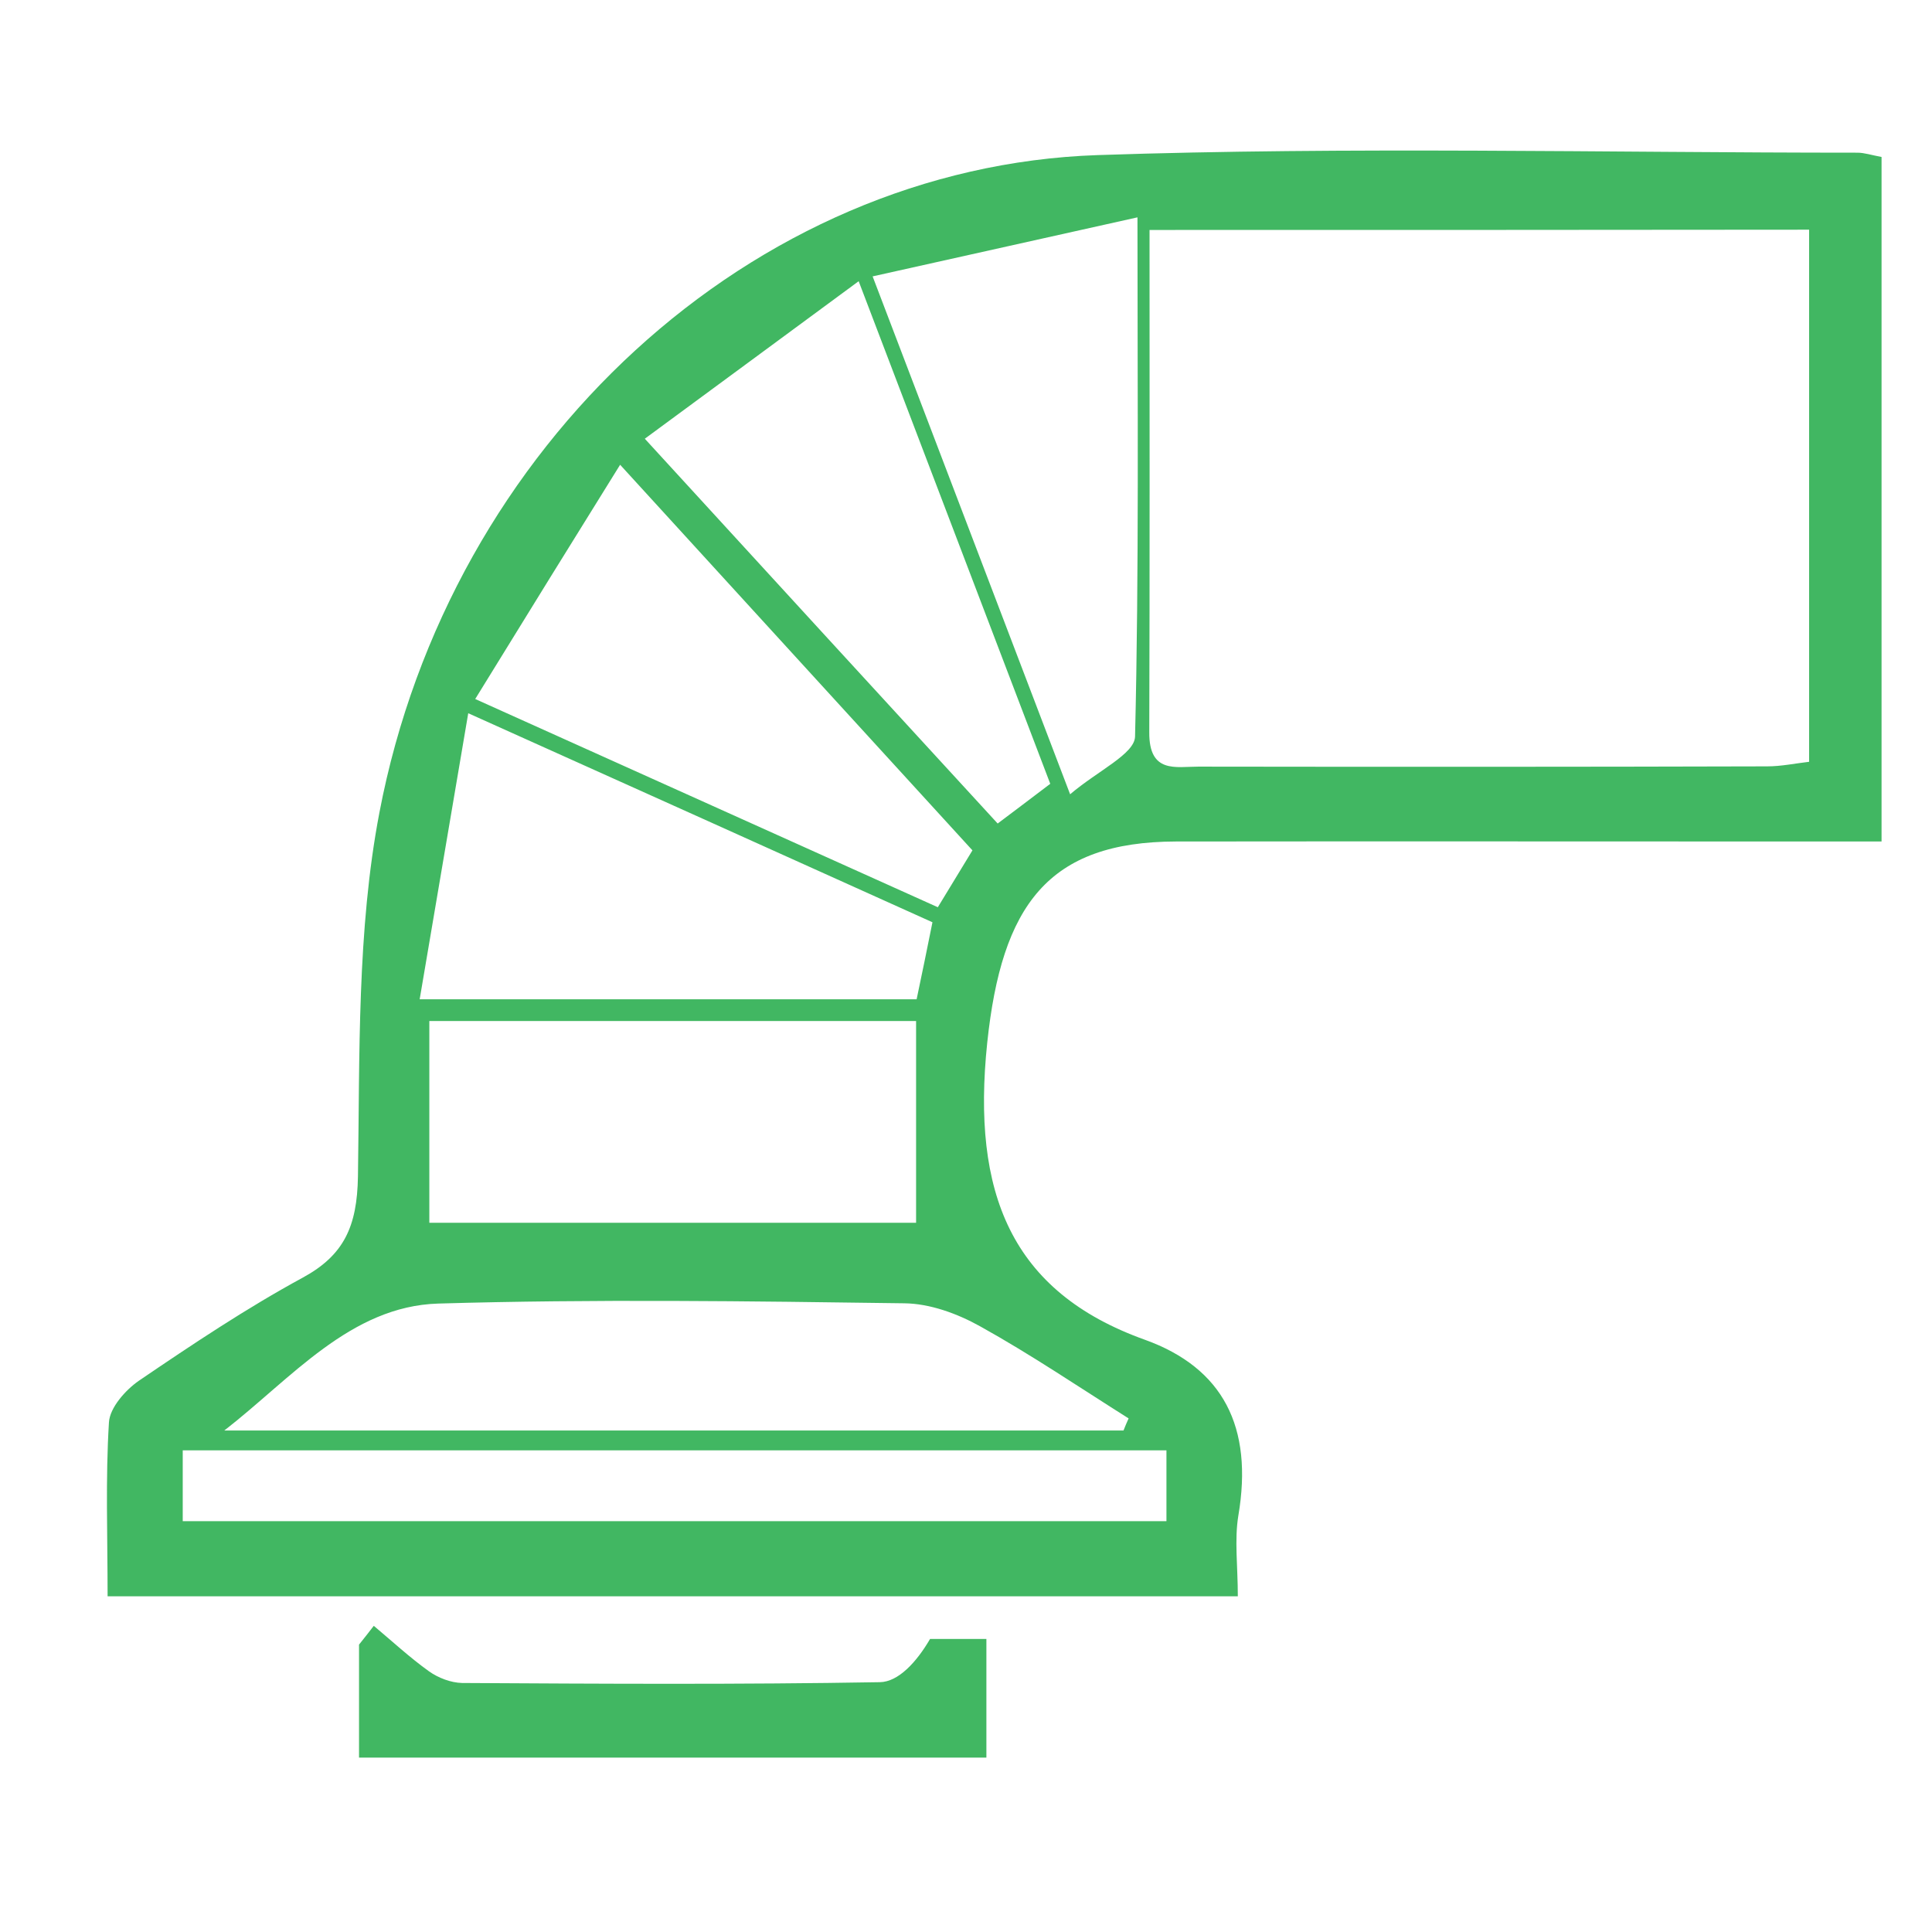 <?xml version="1.0" encoding="UTF-8"?> <!-- Generator: Adobe Illustrator 26.5.3, SVG Export Plug-In . SVG Version: 6.00 Build 0) --> <svg xmlns="http://www.w3.org/2000/svg" xmlns:xlink="http://www.w3.org/1999/xlink" version="1.1" id="Layer_1" x="0px" y="0px" viewBox="0 0 72 72" style="enable-background:new 0 0 72 72;" xml:space="preserve"> <style type="text/css"> .st0{fill:#41B762;} </style> <g> <path class="st0" d="M46.13,59.49c-14.2,0-28.06,0-42.12,0c0-2.26-0.08-4.38,0.05-6.48c0.03-0.55,0.62-1.21,1.11-1.55 c2-1.36,4.02-2.71,6.12-3.85c1.52-0.83,2.02-1.89,2.05-3.77c0.07-4.53-0.04-9.17,0.8-13.56C16.76,16.56,28.05,6.22,40.9,5.78 c9.43-0.32,18.88-0.09,28.32-0.09c0.26,0,0.52,0.09,0.9,0.16c0,8.43,0,16.82,0,25.51c-0.85,0-1.64,0-2.42,0 c-7.96,0-15.91-0.01-23.87,0c-4.77,0.01-6.5,2.37-7.04,7.51c-0.58,5.58,0.88,9.27,5.88,11.06c2.91,1.05,4.04,3.25,3.48,6.55 C46,57.39,46.13,58.36,46.13,59.49z M42.84,8.57c0,6.43,0.01,12.58-0.01,18.72c-0.01,1.55,0.99,1.28,1.83,1.28 c7.07,0.01,14.13,0.01,21.2-0.01c0.52,0,1.04-0.11,1.56-0.17c0-6.68,0-13.22,0-19.83C59.21,8.57,51.17,8.57,42.84,8.57z M16,45.57 c6.18,0,12.18,0,18.14,0c0-2.66,0-5.1,0-7.52c-6.15,0-12.11,0-18.14,0C16,40.65,16,43.1,16,45.57z M41.87,53.31 c0.06-0.15,0.12-0.3,0.19-0.45c-1.84-1.16-3.64-2.38-5.53-3.43c-0.86-0.48-1.88-0.85-2.83-0.86c-5.79-0.08-11.58-0.16-17.37,0.01 c-3.27,0.1-5.47,2.79-7.97,4.73C19.53,53.31,30.7,53.31,41.87,53.31z M34.75,34.37c-5.72-2.58-11.27-5.08-17.3-7.79 c-0.64,3.76-1.21,7.12-1.81,10.66c6.54,0,12.5,0,18.52,0C34.36,36.3,34.53,35.46,34.75,34.37z M42.39,8.1 c-3.49,0.78-6.59,1.47-9.87,2.2c2.52,6.62,4.84,12.68,7.36,19.3c1.05-0.89,2.4-1.5,2.42-2.15C42.45,21.23,42.39,15.01,42.39,8.1z M17.71,26.05c6.07,2.73,11.64,5.24,17.24,7.76c0.59-0.97,1.05-1.73,1.29-2.12c-4.42-4.84-8.64-9.45-13.13-14.37 C21.4,20.07,19.66,22.88,17.71,26.05z M39.14,29.21C36.81,23.1,34.5,17.04,32,10.48c-2.87,2.12-5.49,4.04-7.97,5.87 c4.58,5,8.84,9.65,13.15,14.34C37.72,30.29,38.37,29.79,39.14,29.21z M43.47,54.05c-12.28,0-24.44,0-36.66,0c0,0.96,0,1.79,0,2.64 c12.31,0,24.46,0,36.66,0C43.47,55.75,43.47,54.97,43.47,54.05z"></path> <path class="st0" d="M13.93,60.59c0.68,0.57,1.34,1.18,2.05,1.69c0.35,0.25,0.82,0.43,1.24,0.44c5.19,0.03,10.38,0.06,15.57-0.03 c0.69-0.01,1.37-0.75,1.87-1.61c0.66,0,1.32,0,2.1,0c0,1.49,0,2.91,0,4.42c-7.84,0-15.56,0-23.38,0c0-1.48,0-2.84,0-4.21 C13.56,61.06,13.75,60.83,13.93,60.59z"></path> </g> </svg> 